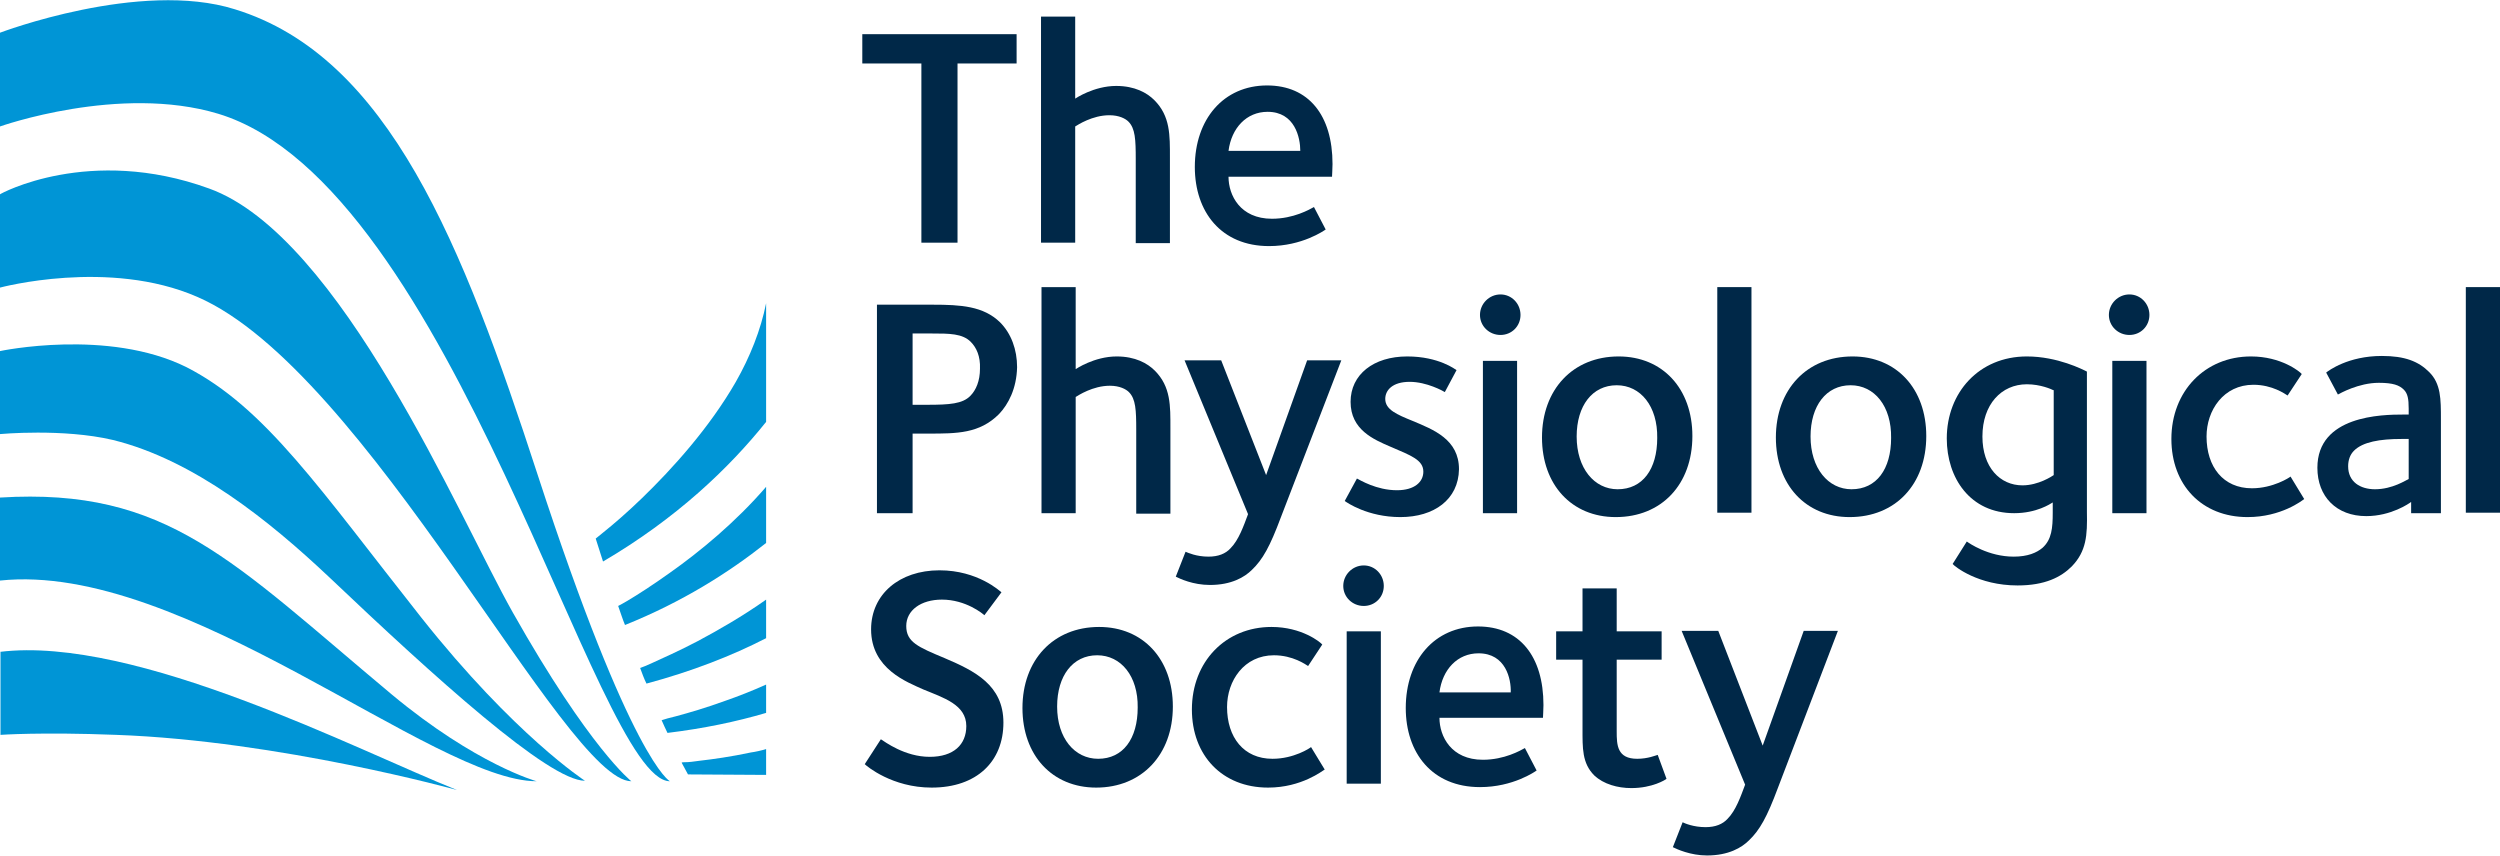 <svg xmlns="http://www.w3.org/2000/svg" xmlns:xlink="http://www.w3.org/1999/xlink" id="Ebene_1" x="0px" y="0px" viewBox="0 0 512 175.3" style="enable-background:new 0 0 512 175.3;" xml:space="preserve"><style type="text/css">	.st0{fill:#0095D6;}	.st1{fill:#002848;}</style><g>	<path class="st0" d="M156.9,86.4V62.1c-1.1,5.5-3.3,11-6.2,16.1c-5.4,9.4-13,17.8-19.2,23.8c-3.1,3-5.9,5.4-7.9,7  c-0.6,0.5-1.1,0.9-1.6,1.3c0.5,1.6,1,3.2,1.5,4.7C138.5,106.2,149.3,95.9,156.9,86.4"></path>	<path class="st0" d="M156.9,111.2V99.7c-6.2,7.2-13.6,13.3-19.7,17.6c-3.5,2.5-6.6,4.5-8.8,5.8c-0.7,0.4-1.2,0.7-1.8,1  c0.5,1.4,0.9,2.7,1.4,3.9C139.7,123.3,149.2,117.3,156.9,111.2"></path>	<path class="st0" d="M156.9,130.7v-7.9c-4.8,3.4-9.7,6.2-14,8.5c-3.8,2-7.2,3.5-9.6,4.6c-0.9,0.4-1.6,0.7-2.2,0.9  c0.4,1.1,0.8,2.2,1.3,3.2C141.7,137.5,149.9,134.3,156.9,130.7"></path>	<path class="st0" d="M156.9,146v-5.8c-2.9,1.3-5.7,2.4-8.3,3.3c-4.1,1.5-7.6,2.5-10.2,3.2c-1.3,0.3-2.3,0.6-2.9,0.8c0,0,0,0,0,0  c0.4,0.9,0.8,1.8,1.2,2.6C144.1,149.2,150.8,147.8,156.9,146"></path>	<path class="st0" d="M156.9,158.7v-5.3c-0.9,0.3-2.3,0.6-3.1,0.7c-4.2,0.9-7.9,1.4-10.5,1.7c-1.3,0.2-2.3,0.3-3,0.3  c-0.3,0-0.6,0-0.7,0.1c0.6,1.1,0.9,1.7,1.3,2.4L156.9,158.7z"></path>	<path class="st0" d="M0,133.5c27.8-3.4,73.3,20.2,93.6,28.3c0,0-36.4-10.1-69.8-11.3c-15.4-0.6-23.7,0-23.7,0V133.5z"></path>	<path class="st0" d="M0,118.9c37.6-4,88.8,41.1,109.9,41.1c0,0-12.4-3.4-29.7-17.8C47.4,114.8,34.3,99.8,0,101.9V118.9z"></path>	<path class="st0" d="M0,88.9c0,0,12.9-1.2,23.1,1.2c16.7,4.1,32.2,16.7,44.1,27.9c21.9,20.8,45.2,41.9,52.6,41.9  c0,0-14.4-9.3-33.5-33.4c-20.8-26.3-31.9-43-48.1-51.3C22.1,67.2,0,71.9,0,71.9V88.9z"></path>	<path class="st0" d="M0,58.9c0,0,22.3-6,40.4,1.9c34.7,15,75.4,99.2,88.9,99.2c0,0-8.5-6.6-24.3-34.6c-11-19.5-35.2-77.1-62.2-86.8  C18.3,29.7,0,39.7,0,39.8v2.1V58.9z"></path>	<path class="st0" d="M0,25.9c0,0,24.5-8.7,44.7-2.6c48.1,14.6,77.4,136.7,92.5,136.7c0,0-7.9-3.9-27.1-62.8  c-15.4-47.3-30.5-85.6-62-95.3C28.7-4.2,0,6.7,0,6.7V25.9z"></path>	<polygon class="st1" points="196.1,13 196.1,49.7 188.7,49.7 188.7,13 176.6,13 176.6,7 208.2,7 208.2,13  "></polygon>	<path class="st1" d="M232.6,49.7V32.6c0-4-0.1-6.3-1.5-7.7c-0.6-0.6-1.9-1.3-3.9-1.3c-3.5,0-6.5,2-7,2.3v23.8h-7V3.4h7v16.8  c0,0,3.8-2.6,8.4-2.6c3.8,0,6.3,1.4,7.8,2.9c3.3,3.3,3.2,7.2,3.2,11.8v17.5H232.6z"></path>	<path class="st1" d="M272.8,36.2h-21.2c0,3.8,2.4,8.6,8.9,8.6c4.4,0,7.7-1.9,8.6-2.4l2.4,4.6c-0.3,0.2-4.8,3.4-11.6,3.4  c-9.8,0-15.2-7-15.2-16.2c0-9.8,5.9-16.7,14.8-16.7c8.5,0,13.4,6.1,13.4,16.1C272.9,34.7,272.8,35.7,272.8,36.2 M259.6,22.9  c-4.3,0-7.4,3.3-8,8h14.7C266.3,28.2,265.2,22.9,259.6,22.9"></path>	<path class="st1" d="M204.6,84.8c-4,4-8.6,4-14.5,4h-3.2v16.3h-7.3V62.4H191c5.8,0,10.4,0.3,13.8,3.6c2.3,2.3,3.5,5.6,3.5,9.2  C208.2,79.6,206.5,82.8,204.6,84.8 M198.8,70c-1.7-1.7-4.4-1.7-7.9-1.7h-4v14.6h3c4.6,0,7.2-0.2,8.8-1.8c1.2-1.2,2-3.1,2-5.6  C200.8,73,200,71.2,198.8,70"></path>	<path class="st1" d="M232.7,105.1V88c0-4-0.1-6.3-1.5-7.7c-0.6-0.6-1.9-1.3-3.9-1.3c-3.5,0-6.5,2-7,2.3v23.8h-7V58.8h7v16.8  c0,0,3.8-2.6,8.4-2.6c3.8,0,6.3,1.4,7.8,2.9c3.3,3.3,3.2,7.2,3.2,11.8v17.5H232.7z"></path>	<path class="st1" d="M262.3,106c-2.2,5.9-3.7,8.6-5.9,10.7c-1.5,1.5-4.2,3.1-8.6,3.1c-3.5,0-6.2-1.3-7-1.7l2-5.1  c0.5,0.2,2.2,1,4.7,1c2,0,3.5-0.6,4.5-1.7c1.7-1.7,2.7-4.6,3.6-7l-13-31.5h7.5l9.2,23.5l8.4-23.5h7L262.3,106z"></path>	<path class="st1" d="M286.8,105.9c-6.7,0-11-3-11.4-3.3l2.5-4.6c0.6,0.3,4,2.4,8.2,2.4c3.6,0,5.4-1.7,5.4-3.8  c0-2.4-2.5-3.3-6.7-5.1c-3.5-1.5-8.2-3.5-8.2-9.2c0-5.6,4.7-9.3,11.6-9.3c6.5,0,9.9,2.7,10.1,2.8l-2.4,4.5  c-0.3-0.2-3.7-2.1-7.2-2.1c-3.5,0-5,1.7-5,3.5c0,2.2,2.4,3.2,5.6,4.5c4.3,1.8,9.5,3.8,9.5,9.9C298.7,102.3,293.7,105.9,286.8,105.9  "></path>	<path class="st1" d="M307.3,68.6c-2.3,0-4.2-1.8-4.2-4.1c0-2.3,1.9-4.2,4.2-4.2c2.3,0,4.1,1.9,4.1,4.2  C311.4,66.8,309.6,68.6,307.3,68.6 M303.7,73.9h7v31.2h-7V73.9z"></path>	<path class="st1" d="M330.9,105.9c-9,0-15.1-6.6-15.1-16.3c0-9.8,6.3-16.6,15.7-16.6c9,0,15.1,6.6,15.1,16.3  C346.6,99.2,340.3,105.9,330.9,105.9 M331.1,78.9c-5,0-8.2,4.2-8.2,10.5c0,6.5,3.6,10.8,8.4,10.8c5.1,0,8.1-4.1,8.1-10.5  C339.5,83.2,336,78.9,331.1,78.9"></path>	<rect x="351.7" y="58.8" class="st1" width="7" height="46.2"></rect>	<path class="st1" d="M378.8,105.9c-9,0-15.1-6.6-15.1-16.3c0-9.8,6.3-16.6,15.7-16.6c9,0,15.1,6.6,15.1,16.3  C394.5,99.2,388.2,105.9,378.8,105.9 M379,78.9c-5,0-8.2,4.2-8.2,10.5c0,6.5,3.6,10.8,8.4,10.8c5.1,0,8.1-4.1,8.1-10.5  C387.4,83.2,383.9,78.9,379,78.9"></path>	<path class="st1" d="M424.3,116c-2.2,2.2-5.5,3.9-11.1,3.9c-8.1,0-12.9-3.9-13.3-4.4l2.9-4.6c0.4,0.3,4.4,3.1,9.6,3.1  c2.9,0,4.7-0.8,5.9-1.8c1.9-1.7,2.1-4.1,2.1-7.2v-2.1c-0.5,0.3-3.3,2.2-7.9,2.2c-9,0-13.8-7.2-13.8-15.3c0-9.4,6.6-16.8,16.4-16.8  c6.3,0,11.5,2.7,12.3,3.1v28.8C427.5,109.6,427.3,112.9,424.3,116 M420.5,79.9c-0.4-0.2-2.6-1.2-5.4-1.2c-5.2,0-9.1,4.1-9.1,10.7  c0,6.3,3.6,10,8.2,10c3.3,0,6.1-1.9,6.4-2.1V79.9z"></path>	<path class="st1" d="M436.1,68.6c-2.3,0-4.2-1.8-4.2-4.1c0-2.3,1.9-4.2,4.2-4.2c2.3,0,4.1,1.9,4.1,4.2  C440.2,66.8,438.4,68.6,436.1,68.6 M432.6,73.9h7v31.2h-7V73.9z"></path>	<path class="st1" d="M460.3,105.9c-9.4,0-15.6-6.6-15.6-16c0-9.8,6.9-16.9,16.3-16.9c6.2,0,10,3.1,10.4,3.6l-2.9,4.4  c-0.5-0.3-3.1-2.2-7-2.2c-6.1,0-9.6,5.2-9.6,10.6c0,6.2,3.4,10.6,9.3,10.6c4.3,0,7.7-2.2,7.9-2.4l2.8,4.6  C471.5,102.5,467.2,105.9,460.3,105.9"></path>	<path class="st1" d="M493.8,105.1v-2.3c-0.4,0.3-4.1,2.9-9.2,2.9c-6.1,0-10-4-10-9.9c0-10.7,13.2-10.9,17.6-10.9h1.1v-1.2  c0-2-0.2-3.1-1-3.9c-0.9-0.9-2.2-1.4-5.1-1.4c-4.2,0-8,2.2-8.4,2.4l-2.4-4.5c0.5-0.4,4.5-3.4,11.4-3.4c4.7,0,7.5,1.1,9.7,3.3  c2.4,2.4,2.4,5.5,2.4,9.7v19.2H493.8z M493.3,89.9h-1.5c-4.4,0-7.9,0.6-9.7,2.4c-0.8,0.8-1.2,1.9-1.2,3.2c0,3.2,2.5,4.7,5.5,4.7  c3.6,0,6.4-1.9,6.9-2.1V89.9z"></path>	<rect x="505" y="58.8" class="st1" width="7" height="46.2"></rect>	<path class="st1" d="M190.8,161.3c-8.1,0-13.3-4.4-13.7-4.8l3.3-5.1c0.8,0.5,4.9,3.6,10,3.6c4.9,0,7.5-2.5,7.5-6.3  c0-4.4-4.7-5.8-8.8-7.5c-3.3-1.5-10.7-4.2-10.7-12.3c0-7.2,5.8-12.1,14-12.1c7.9,0,12.4,4.3,12.7,4.5l-3.5,4.7  c-0.3-0.3-3.8-3.2-8.7-3.2c-4.3,0-7.3,2.2-7.3,5.4c0,3.3,2.4,4.3,7.9,6.6c6.1,2.6,12,5.5,12,13.2  C205.5,155.9,200.1,161.3,190.8,161.3"></path>	<path class="st1" d="M224.5,161.3c-9,0-15.1-6.6-15.1-16.3c0-9.8,6.3-16.6,15.7-16.6c9,0,15.1,6.6,15.1,16.3  C240.2,154.6,233.8,161.3,224.5,161.3 M224.7,134.2c-5,0-8.2,4.2-8.2,10.5c0,6.5,3.6,10.7,8.4,10.7c5.1,0,8.1-4.1,8.1-10.5  C233.1,138.5,229.6,134.2,224.7,134.2"></path>	<path class="st1" d="M259.7,161.3c-9.4,0-15.6-6.6-15.6-16c0-9.8,6.9-16.9,16.3-16.9c6.2,0,10,3.1,10.4,3.6l-2.9,4.4  c-0.5-0.3-3.1-2.2-7-2.2c-6.1,0-9.6,5.2-9.6,10.6c0,6.2,3.4,10.6,9.3,10.6c4.4,0,7.7-2.2,7.9-2.4l2.8,4.6  C270.9,157.8,266.6,161.3,259.7,161.3"></path>	<path class="st1" d="M279.3,124.1c-2.3,0-4.2-1.8-4.2-4.1c0-2.3,1.9-4.2,4.2-4.2c2.3,0,4.1,1.9,4.1,4.2  C283.4,122.3,281.6,124.1,279.3,124.1 M275.8,129.3h7v31.2h-7V129.3z"></path>	<path class="st1" d="M316,147h-21.2c0,3.8,2.4,8.6,8.9,8.6c4.4,0,7.7-1.9,8.6-2.4l2.4,4.6c-0.3,0.2-4.8,3.4-11.6,3.4  c-9.8,0-15.2-7-15.2-16.2c0-9.8,5.9-16.7,14.8-16.7c8.5,0,13.4,6.1,13.4,16.1C316.1,145.6,316,146.5,316,147 M302.8,133.8  c-4.3,0-7.4,3.3-8,8h14.6C309.5,139.1,308.4,133.8,302.8,133.8"></path>	<path class="st1" d="M334.1,161.4c-2.8,0-5.7-0.8-7.6-2.6c-2.5-2.5-2.4-5.6-2.4-9.6v-14.1h-5.4v-5.8h5.4v-8.8h7v8.8h9.2v5.8h-9.2  v14.7c0,2.8,0.1,5.6,4.2,5.6c2.2,0,3.8-0.7,4.2-0.8l1.8,4.9C341.1,159.7,338.4,161.4,334.1,161.4"></path>	<path class="st1" d="M364.1,161.4c-2.2,5.9-3.7,8.6-5.9,10.7c-1.5,1.5-4.2,3.1-8.6,3.1c-3.4,0-6.2-1.3-7-1.7l2-5.1  c0.4,0.2,2.2,1,4.7,1c2,0,3.5-0.6,4.5-1.7c1.7-1.7,2.7-4.6,3.6-7l-13-31.5h7.5l9.1,23.5l8.4-23.5h7L364.1,161.4z"></path></g></svg>